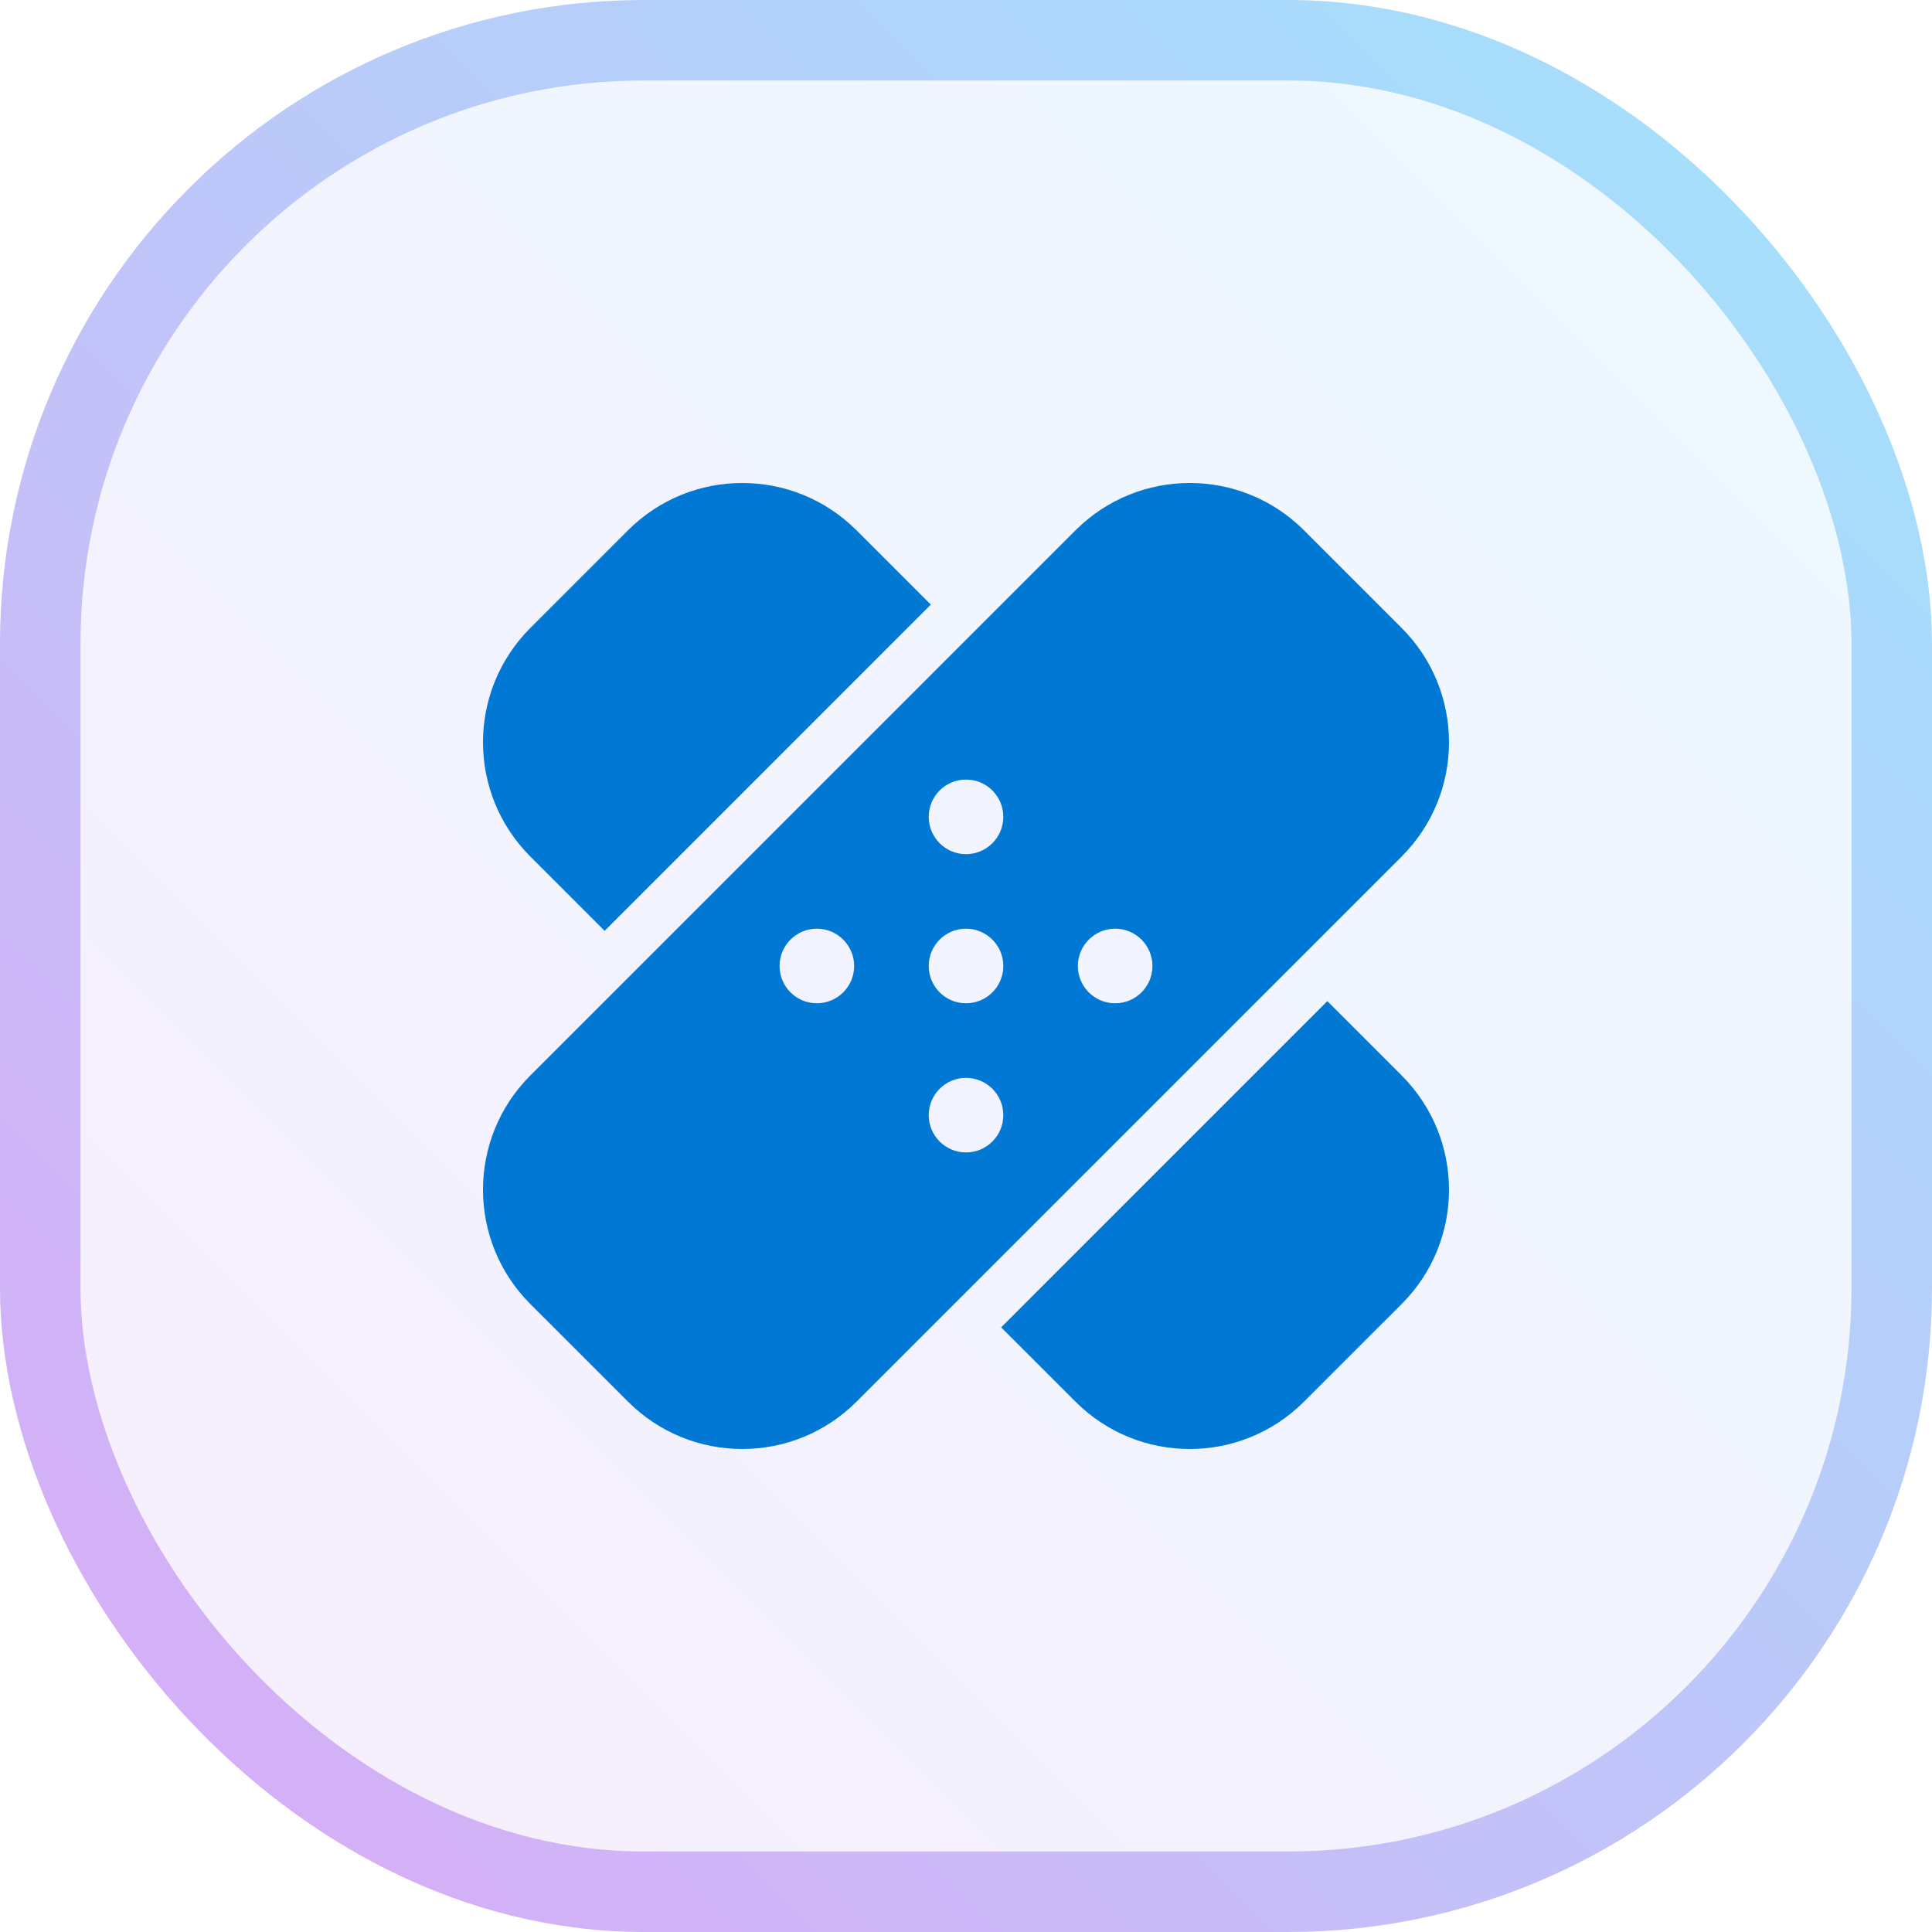 <svg width="48" height="48" viewBox="0 0 48 48" fill="none" xmlns="http://www.w3.org/2000/svg">
<rect x="1" y="1" width="46" height="46" rx="15" fill="url(#paint0_linear_824_25558)" fill-opacity="0.2"/>
<rect x="1" y="1" width="46" height="46" rx="15" stroke="url(#paint1_linear_824_25558)" stroke-width="2"/>
<path d="M21.28 13.176L23.126 15.022L15.022 23.127L13.176 21.28C11.608 19.712 11.608 17.17 13.176 15.602L15.602 13.176C17.17 11.608 19.712 11.608 21.28 13.176ZM26.72 34.824L24.873 32.978L32.977 24.873L34.824 26.72C36.392 28.288 36.392 30.83 34.824 32.398L32.397 34.824C30.829 36.392 28.288 36.392 26.72 34.824ZM13.176 26.72C11.608 28.288 11.608 30.83 13.176 32.398L15.603 34.824C17.171 36.392 19.712 36.392 21.28 34.824L34.824 21.28C36.392 19.712 36.392 17.17 34.824 15.602L32.398 13.176C30.83 11.608 28.288 11.608 26.72 13.176L13.176 26.72ZM24.927 20.294C24.927 20.806 24.512 21.221 24 21.221C23.488 21.221 23.074 20.806 23.074 20.294C23.074 19.782 23.488 19.368 24 19.368C24.512 19.368 24.927 19.782 24.927 20.294ZM20.294 24.926C19.783 24.926 19.368 24.512 19.368 24C19.368 23.488 19.783 23.073 20.294 23.073C20.806 23.073 21.221 23.488 21.221 24C21.221 24.512 20.806 24.926 20.294 24.926ZM24 24.926C23.488 24.926 23.074 24.512 23.074 24C23.074 23.488 23.488 23.073 24 23.073C24.512 23.073 24.927 23.488 24.927 24C24.927 24.512 24.512 24.926 24 24.926ZM28.632 24C28.632 24.512 28.218 24.926 27.706 24.926C27.194 24.926 26.779 24.512 26.779 24C26.779 23.488 27.194 23.073 27.706 23.073C28.218 23.073 28.632 23.488 28.632 24ZM24 28.632C23.488 28.632 23.074 28.217 23.074 27.706C23.074 27.194 23.488 26.779 24 26.779C24.512 26.779 24.927 27.194 24.927 27.706C24.927 28.217 24.512 28.632 24 28.632Z" fill="#0078D4"/>
<defs>
<linearGradient id="paint0_linear_824_25558" x1="48" y1="0" x2="0" y2="48" gradientUnits="userSpaceOnUse">
<stop stop-color="#A0E4FC"/>
<stop offset="1" stop-color="#DBA9F6"/>
</linearGradient>
<linearGradient id="paint1_linear_824_25558" x1="0" y1="48" x2="48" y2="0" gradientUnits="userSpaceOnUse">
<stop stop-color="#DBA9F6"/>
<stop offset="1" stop-color="#A0E4FC"/>
</linearGradient>
</defs>
</svg>
